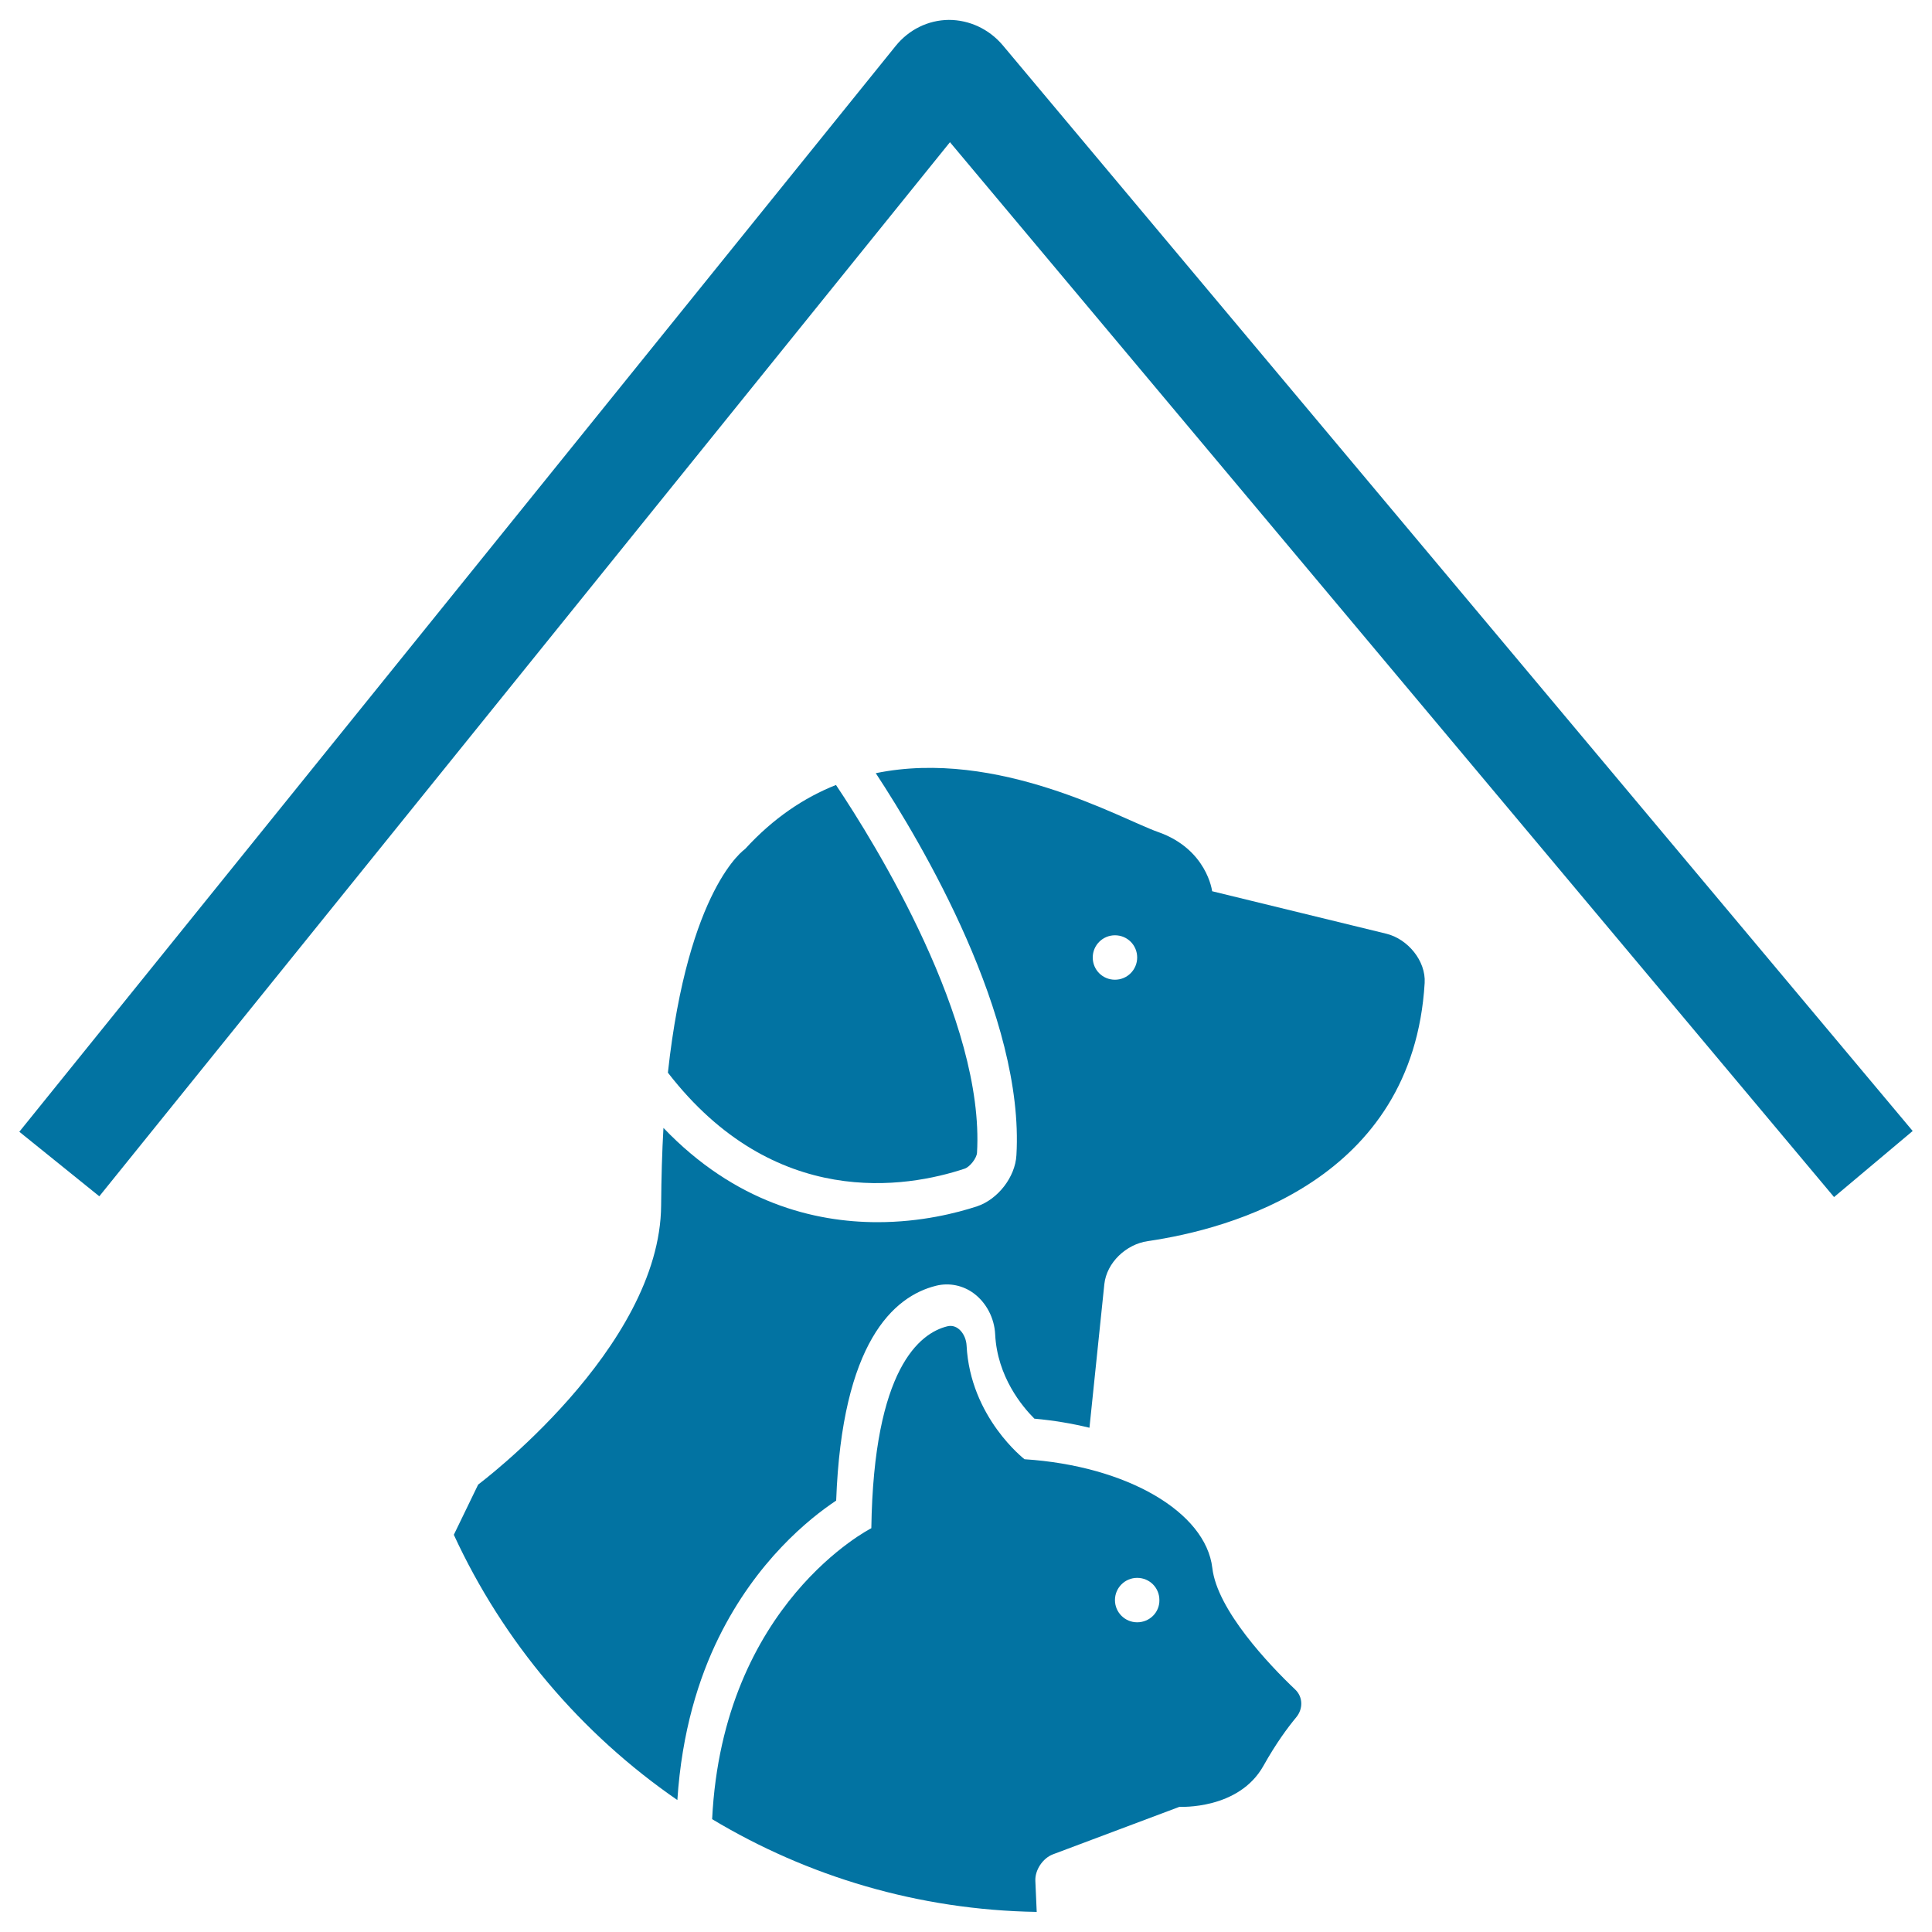 <svg xmlns="http://www.w3.org/2000/svg" viewBox="0 0 1000 1000" style="fill:#0273a2">
<title>Pet Hotel Sign With A Dog And A Cat Under A Roof Line SVG icon</title>
<g><g><path d="M491.1,10.3c-10.7,0.1-20.7,5-27.6,13.6L10,585.8l41.4,33.4L491.7,73.6l457.6,546l40.7-34.2l-471-562C511.9,15,501.7,10.3,491.1,10.3z"/><path d="M499.3,604.9c2.7-0.9,6.2-5.4,6.4-8.2c4-68.5-52.6-159.9-73-190.4c-16.4,6.5-32.4,17.1-47.1,33.2c0,0-29.4,19.7-39.9,115.7C400.8,626.5,469.2,614.9,499.3,604.9z"/><path d="M717.6,483.3l-90.2-22c0,0-2.6-21.8-28.1-30.7c-18.6-6.5-82.8-43.4-146-30.4c23.9,36.4,77,126,72.8,197.7c-0.6,11.3-9.6,22.9-20.4,26.5c-10.4,3.4-28.9,8.2-51.5,8.2c-32.7,0-73.8-10.1-110.8-48.8c-0.7,12.3-1.1,25.6-1.2,40c-0.4,74.2-94.7,144.6-94.7,144.6l-12.6,26c25.6,55.5,65.8,102.9,115.7,137.3c2.3-35.4,11.1-63.2,21.4-84.1c19.5-39.6,46.8-61.6,60.8-70.9c3-81.8,29.6-105.7,51.7-111.2c6.8-1.7,14-0.2,19.6,4c6.4,4.8,10.6,12.7,11,21.2c1.1,22,14.1,37.4,20.3,43.6c10,0.9,19.5,2.5,28.5,4.7l0.8-7.7l6.9-66.6c1.2-11.2,11.3-20.7,22.5-22.3c42.5-6.2,137.2-31.4,143.3-133.6C738.1,497.3,728.6,486,717.6,483.3z M577.1,507.1c-6.4,0-11.5-5.1-11.5-11.5c0-6.4,5.2-11.5,11.5-11.5c6.4,0,11.5,5.1,11.5,11.5C588.6,501.9,583.5,507.1,577.1,507.1z"/><path d="M627.5,811.6c-3.4-29-44.3-52.9-97.2-56.3c0,0-28.1-21.6-30-58.9c-0.3-5.6-4.5-11.3-10-9.9c-14.1,3.5-38.1,21.6-39.3,104.5c0,0-76.9,38.8-82.4,150.6c49.3,29.6,106.7,47,168,48l-0.7-16c-0.3-5.6,3.8-11.8,9.1-13.8l65.5-24.6c0,0,30.7,1.7,43.5-21.3c6.5-11.6,12.5-19.7,16.9-25c3.6-4.3,3.6-10.5-0.5-14.4C656.9,861.7,630,833.3,627.5,811.6z M588.6,839.7c-6.3,0-11.5-5.1-11.5-11.5c0-6.4,5.2-11.5,11.5-11.5c6.4,0,11.5,5.1,11.5,11.5C600.2,834.6,595,839.7,588.6,839.7z"/></g></g>
</svg>